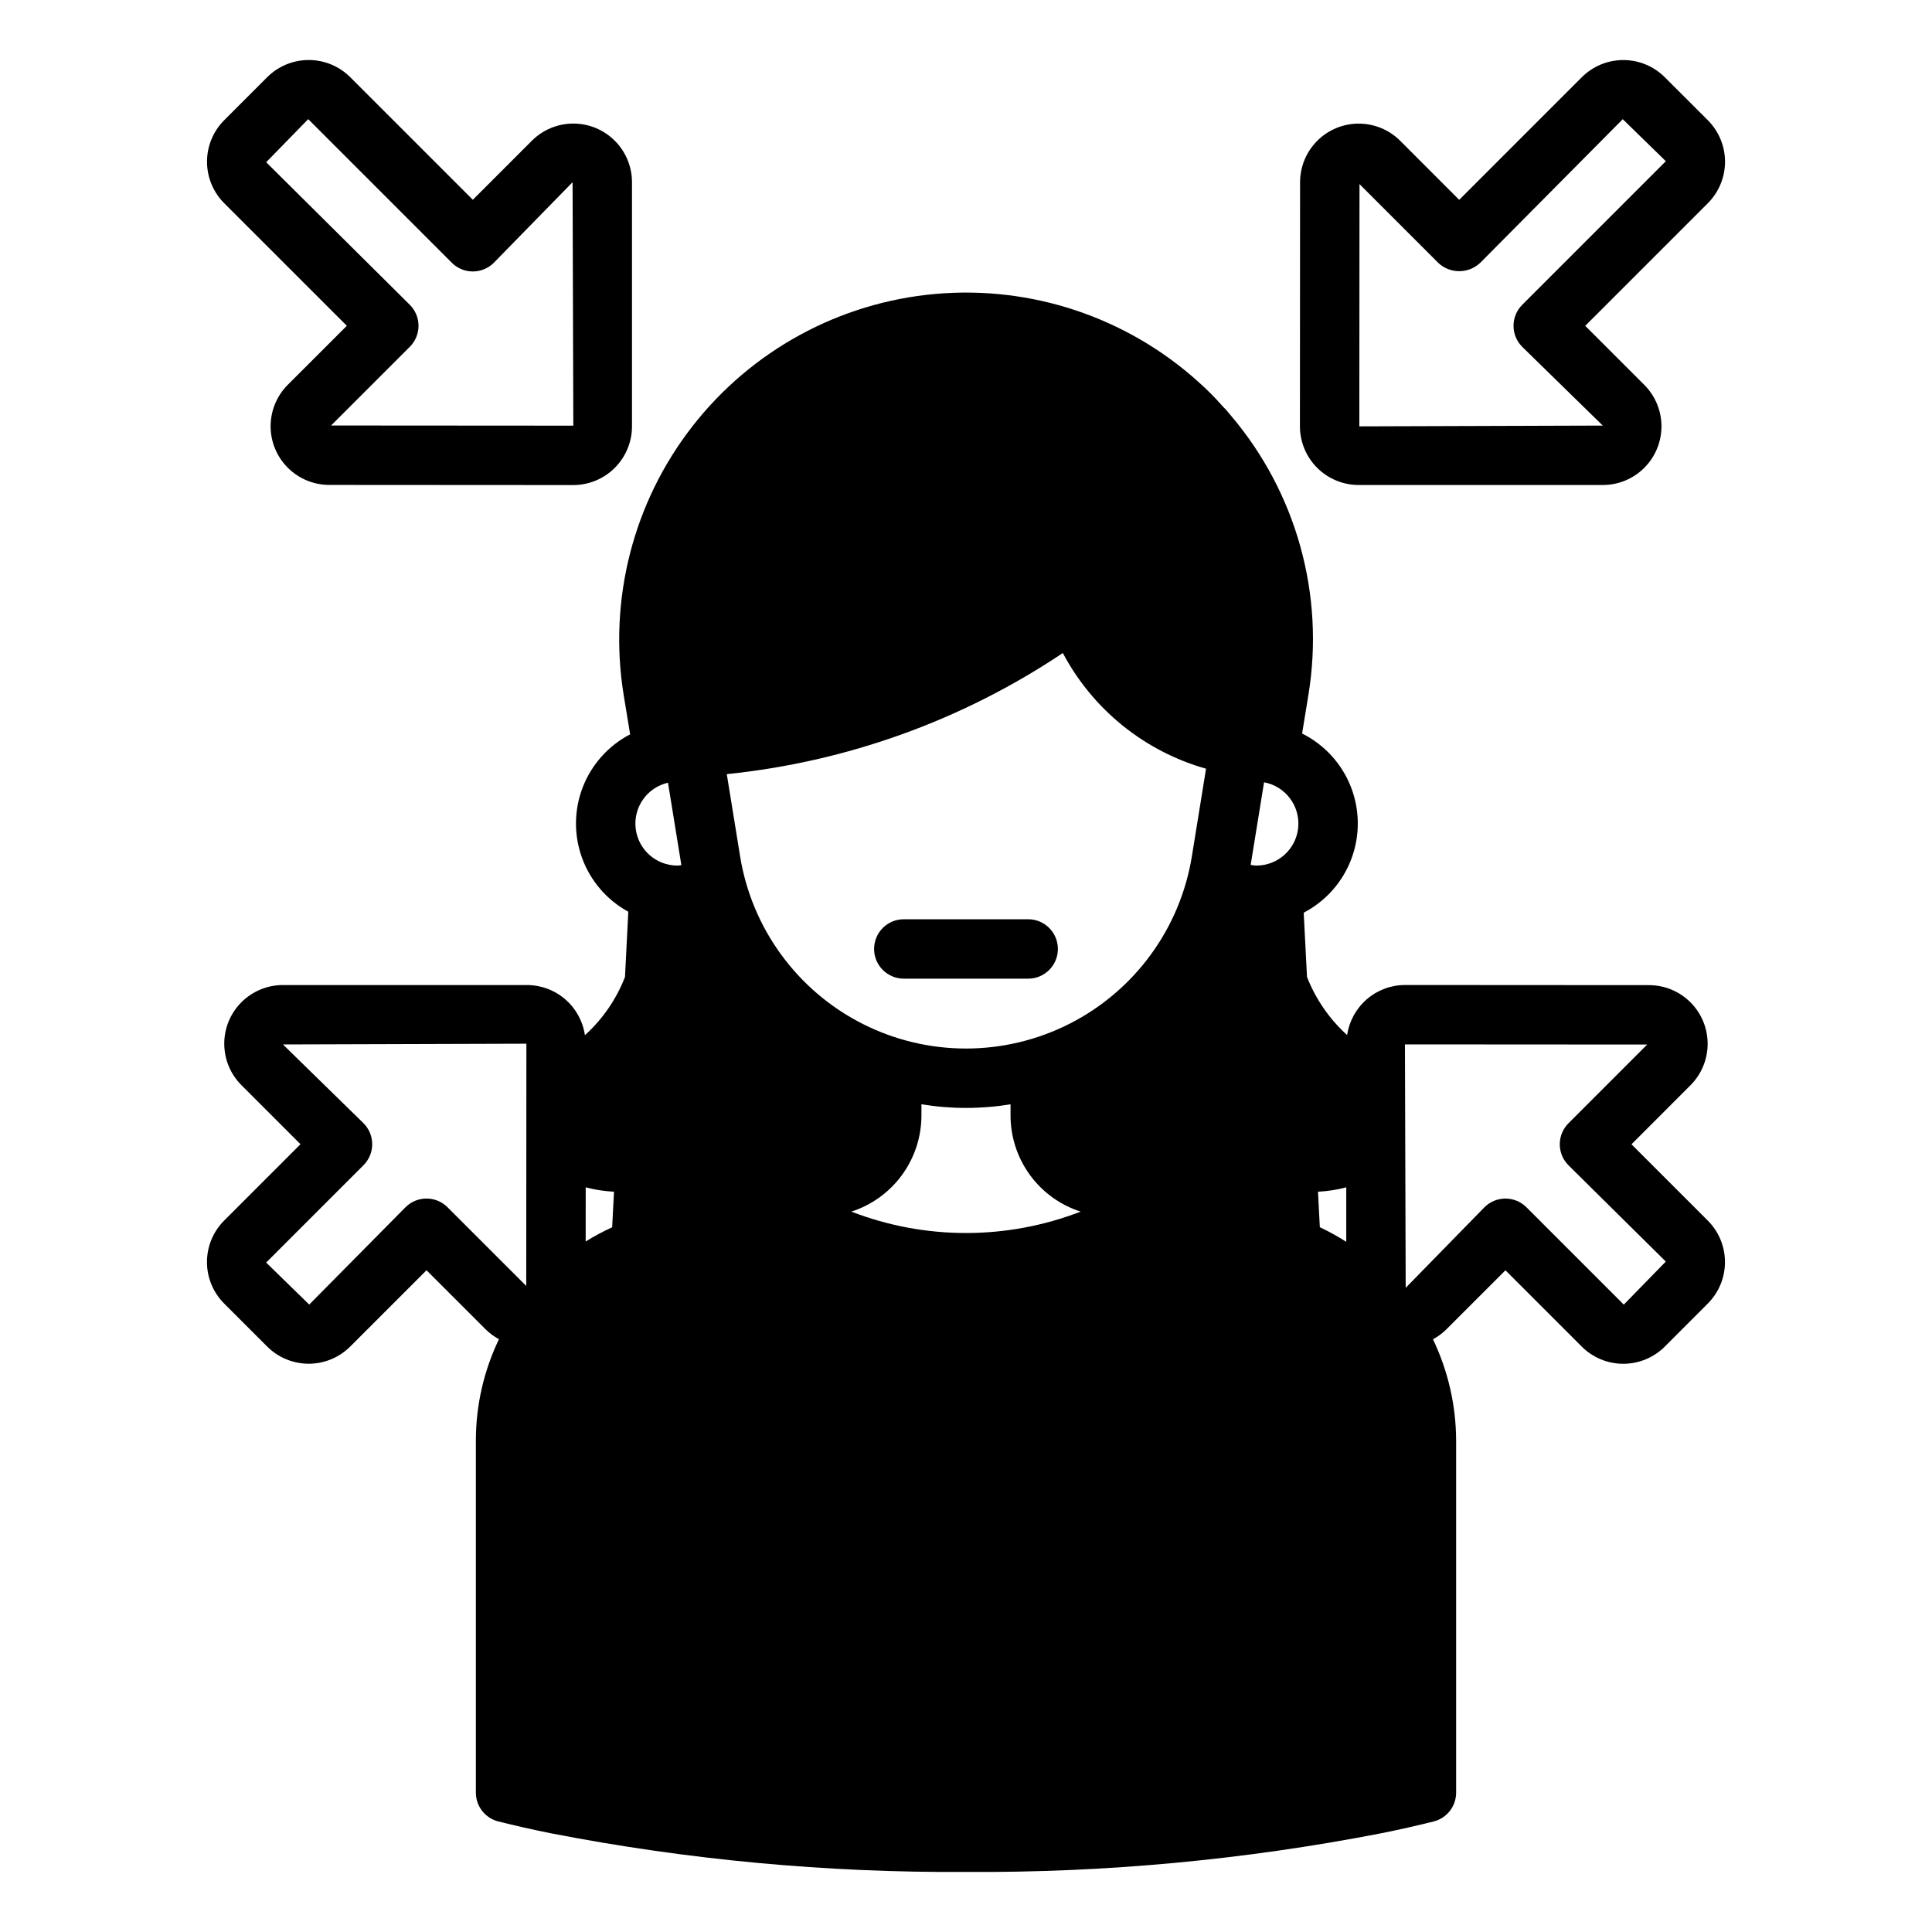 <?xml version="1.0" encoding="UTF-8"?>
<!-- Uploaded to: SVG Repo, www.svgrepo.com, Generator: SVG Repo Mixer Tools -->
<svg fill="#000000" width="800px" height="800px" version="1.1" viewBox="144 144 512 512" xmlns="http://www.w3.org/2000/svg">
 <path d="m235.91 230.34-15.637 15.629c-2.918 2.914-4.559 6.867-4.559 10.988-0.004 4.125 1.633 8.078 4.547 10.992 2.914 2.918 6.867 4.559 10.988 4.559l64.684 0.039c4.121-0.004 8.074-1.645 10.988-4.559 2.914-2.914 4.559-6.863 4.562-10.984v-64.715c0-4.121-1.641-8.074-4.555-10.988-2.914-2.918-6.867-4.555-10.992-4.555-4.121 0-8.074 1.637-10.988 4.551l-15.645 15.645-32.504-32.504c-2.922-2.906-6.871-4.535-10.992-4.535-4.117 0-8.07 1.637-10.988 4.543l-11.406 11.414c-2.914 2.918-4.551 6.871-4.551 10.992 0 4.125 1.637 8.078 4.551 10.996zm-10.23-54.766 38.062 38.062h-0.004c1.477 1.477 3.477 2.305 5.566 2.305 2.086 0 4.09-0.828 5.562-2.305l20.871-21.348 0.199 64.516-64.195-0.043 20.863-20.855c1.477-1.477 2.305-3.477 2.305-5.566 0-2.086-0.828-4.09-2.305-5.562l-38.062-37.785zm278.37 96.957h64.703c4.125 0.004 8.082-1.633 10.996-4.551 2.918-2.914 4.559-6.871 4.555-10.992 0-4.125-1.637-8.082-4.555-10.996l-15.645-15.645 32.496-32.496-0.004 0.004c2.914-2.918 4.551-6.871 4.551-10.996 0-4.121-1.637-8.074-4.551-10.992l-11.414-11.41v0.004c-2.918-2.91-6.871-4.547-10.992-4.547s-8.074 1.637-10.996 4.547l-32.488 32.496-15.633-15.641c-2.914-2.914-6.867-4.555-10.988-4.555-4.125-0.004-8.078 1.633-10.992 4.547-2.918 2.914-4.555 6.863-4.559 10.988l-0.039 64.691c0.008 4.121 1.648 8.07 4.562 10.984 2.918 2.914 6.867 4.555 10.992 4.559zm0.23-79.742 20.863 20.863c3.121 2.953 8.008 2.953 11.129 0l37.777-38.062 11.414 11.133-38.062 38.062h0.004c-1.477 1.473-2.305 3.477-2.305 5.562 0 2.09 0.828 4.09 2.305 5.566l21.348 20.871-64.516 0.207zm72.078 254.46 15.629-15.637c2.914-2.914 4.555-6.867 4.555-10.988 0.004-4.121-1.633-8.078-4.547-10.992-2.914-2.918-6.863-4.555-10.988-4.559l-64.684-0.039c-3.719 0.012-7.309 1.359-10.121 3.793-2.812 2.438-4.656 5.801-5.199 9.48-4.688-4.242-8.328-9.516-10.633-15.402l-0.875-17.027h-0.004c5.84-3.043 10.348-8.141 12.652-14.309 2.305-6.168 2.246-12.973-0.168-19.098-2.414-6.129-7.012-11.145-12.906-14.082l1.68-10.273v-0.008c4.336-26.5-3.188-53.562-20.578-74.016-0.723-0.914-1.492-1.781-2.316-2.602-1.984-2.254-4.113-4.383-6.363-6.371-18.977-17.07-44.191-25.48-69.613-23.223-25.418 2.258-48.758 14.984-64.426 35.133-15.668 20.145-22.254 45.898-18.184 71.094l1.723 10.488v-0.004c-5.742 2.984-10.199 7.957-12.543 13.984-2.344 6.031-2.414 12.707-0.195 18.785s6.574 11.141 12.25 14.242l-0.875 17.285c-2.289 5.902-5.922 11.191-10.621 15.434-0.535-3.684-2.379-7.051-5.191-9.488-2.812-2.441-6.406-3.789-10.129-3.801h-64.707c-4.125 0-8.078 1.637-10.996 4.551-2.918 2.914-4.555 6.871-4.555 10.996 0 4.121 1.641 8.078 4.559 10.992l15.645 15.645-20.234 20.234c-2.914 2.914-4.551 6.871-4.551 10.992 0 4.121 1.637 8.074 4.551 10.992l11.414 11.41c2.922 2.91 6.875 4.543 10.996 4.543s8.074-1.633 10.992-4.543l20.227-20.227 15.637 15.629c1.055 1.043 2.254 1.934 3.562 2.641-4.016 8.363-6.106 17.523-6.117 26.801v93.367c0 3.613 2.461 6.762 5.965 7.641 4.519 1.121 9.133 2.176 13.945 3.137 36.23 7.039 73.07 10.469 109.98 10.238 36.895 0.23 73.719-3.199 109.94-10.23 4.852-0.969 9.465-2.023 13.984-3.144 3.504-0.879 5.965-4.027 5.965-7.641v-93.281c-0.023-9.301-2.121-18.48-6.137-26.867 1.309-0.707 2.508-1.594 3.562-2.637l15.645-15.645 20.234 20.234h-0.004c2.922 2.906 6.875 4.543 10.996 4.543s8.074-1.637 10.992-4.543l11.41-11.414v-0.004c2.91-2.918 4.547-6.871 4.547-10.992s-1.637-8.078-4.547-10.992zm-75.586 11.41v14.434c-2.25-1.441-4.59-2.731-7.004-3.867l-0.488-9.406c2.531-0.125 5.043-0.516 7.492-1.16zm-70.391 6.434c-19.551 7.559-41.219 7.559-60.77 0 5.371-1.73 10.059-5.113 13.395-9.664 3.336-4.551 5.148-10.039 5.184-15.684v-3.094c7.82 1.285 15.797 1.285 23.613 0v3.094c0.027 5.644 1.84 11.137 5.176 15.691 3.336 4.551 8.027 7.934 13.402 9.656zm29.477-94.168c-3.094 19.113-15.133 35.602-32.395 44.371-17.262 8.77-37.672 8.77-54.934 0s-29.301-25.258-32.395-44.371l-3.527-21.773-0.004 0.004c31.863-3.258 62.441-14.277 89.055-32.098 7.938 14.973 21.652 26.047 37.957 30.66zm17.047 2.457 0.004 0.004c-0.492-0.023-0.984-0.082-1.469-0.172l3.547-21.898c5.664 1.051 9.59 6.25 9.051 11.988-0.543 5.734-5.371 10.109-11.133 10.082zm-155.88-21.957 3.543 21.852c-0.336 0.031-0.656 0.109-1.004 0.109-5.672 0.027-10.453-4.211-11.105-9.844-0.652-5.633 3.039-10.852 8.566-12.117zm-14.309 108.39-0.488 9.43c-2.418 1.102-4.762 2.359-7.019 3.766l0.008-14.352c2.453 0.645 4.969 1.031 7.5 1.156zm-44.125 4.117c-1.473-1.477-3.477-2.305-5.562-2.305-2.09 0-4.09 0.828-5.566 2.305l-25.516 25.793-11.414-11.133 25.797-25.797c1.477-1.477 2.309-3.481 2.309-5.566 0-2.09-0.832-4.09-2.309-5.566l-21.348-20.871 64.516-0.199-0.039 64.199zm311.73 25.809-25.801-25.801c-1.473-1.477-3.477-2.305-5.562-2.305-2.09 0-4.09 0.828-5.566 2.305l-20.871 21.348-0.199-64.512 64.199 0.039-20.855 20.863h-0.004c-1.477 1.477-2.305 3.477-2.305 5.566 0 2.086 0.828 4.09 2.305 5.566l25.793 25.516zm-149.97-94.258c0.004 2.09-0.828 4.09-2.305 5.566-1.477 1.477-3.477 2.309-5.566 2.305h-32.965c-4.348 0-7.871-3.523-7.871-7.871 0-4.348 3.523-7.871 7.871-7.871h32.965c2.09 0 4.09 0.828 5.566 2.305s2.309 3.481 2.305 5.566z"/>
</svg>